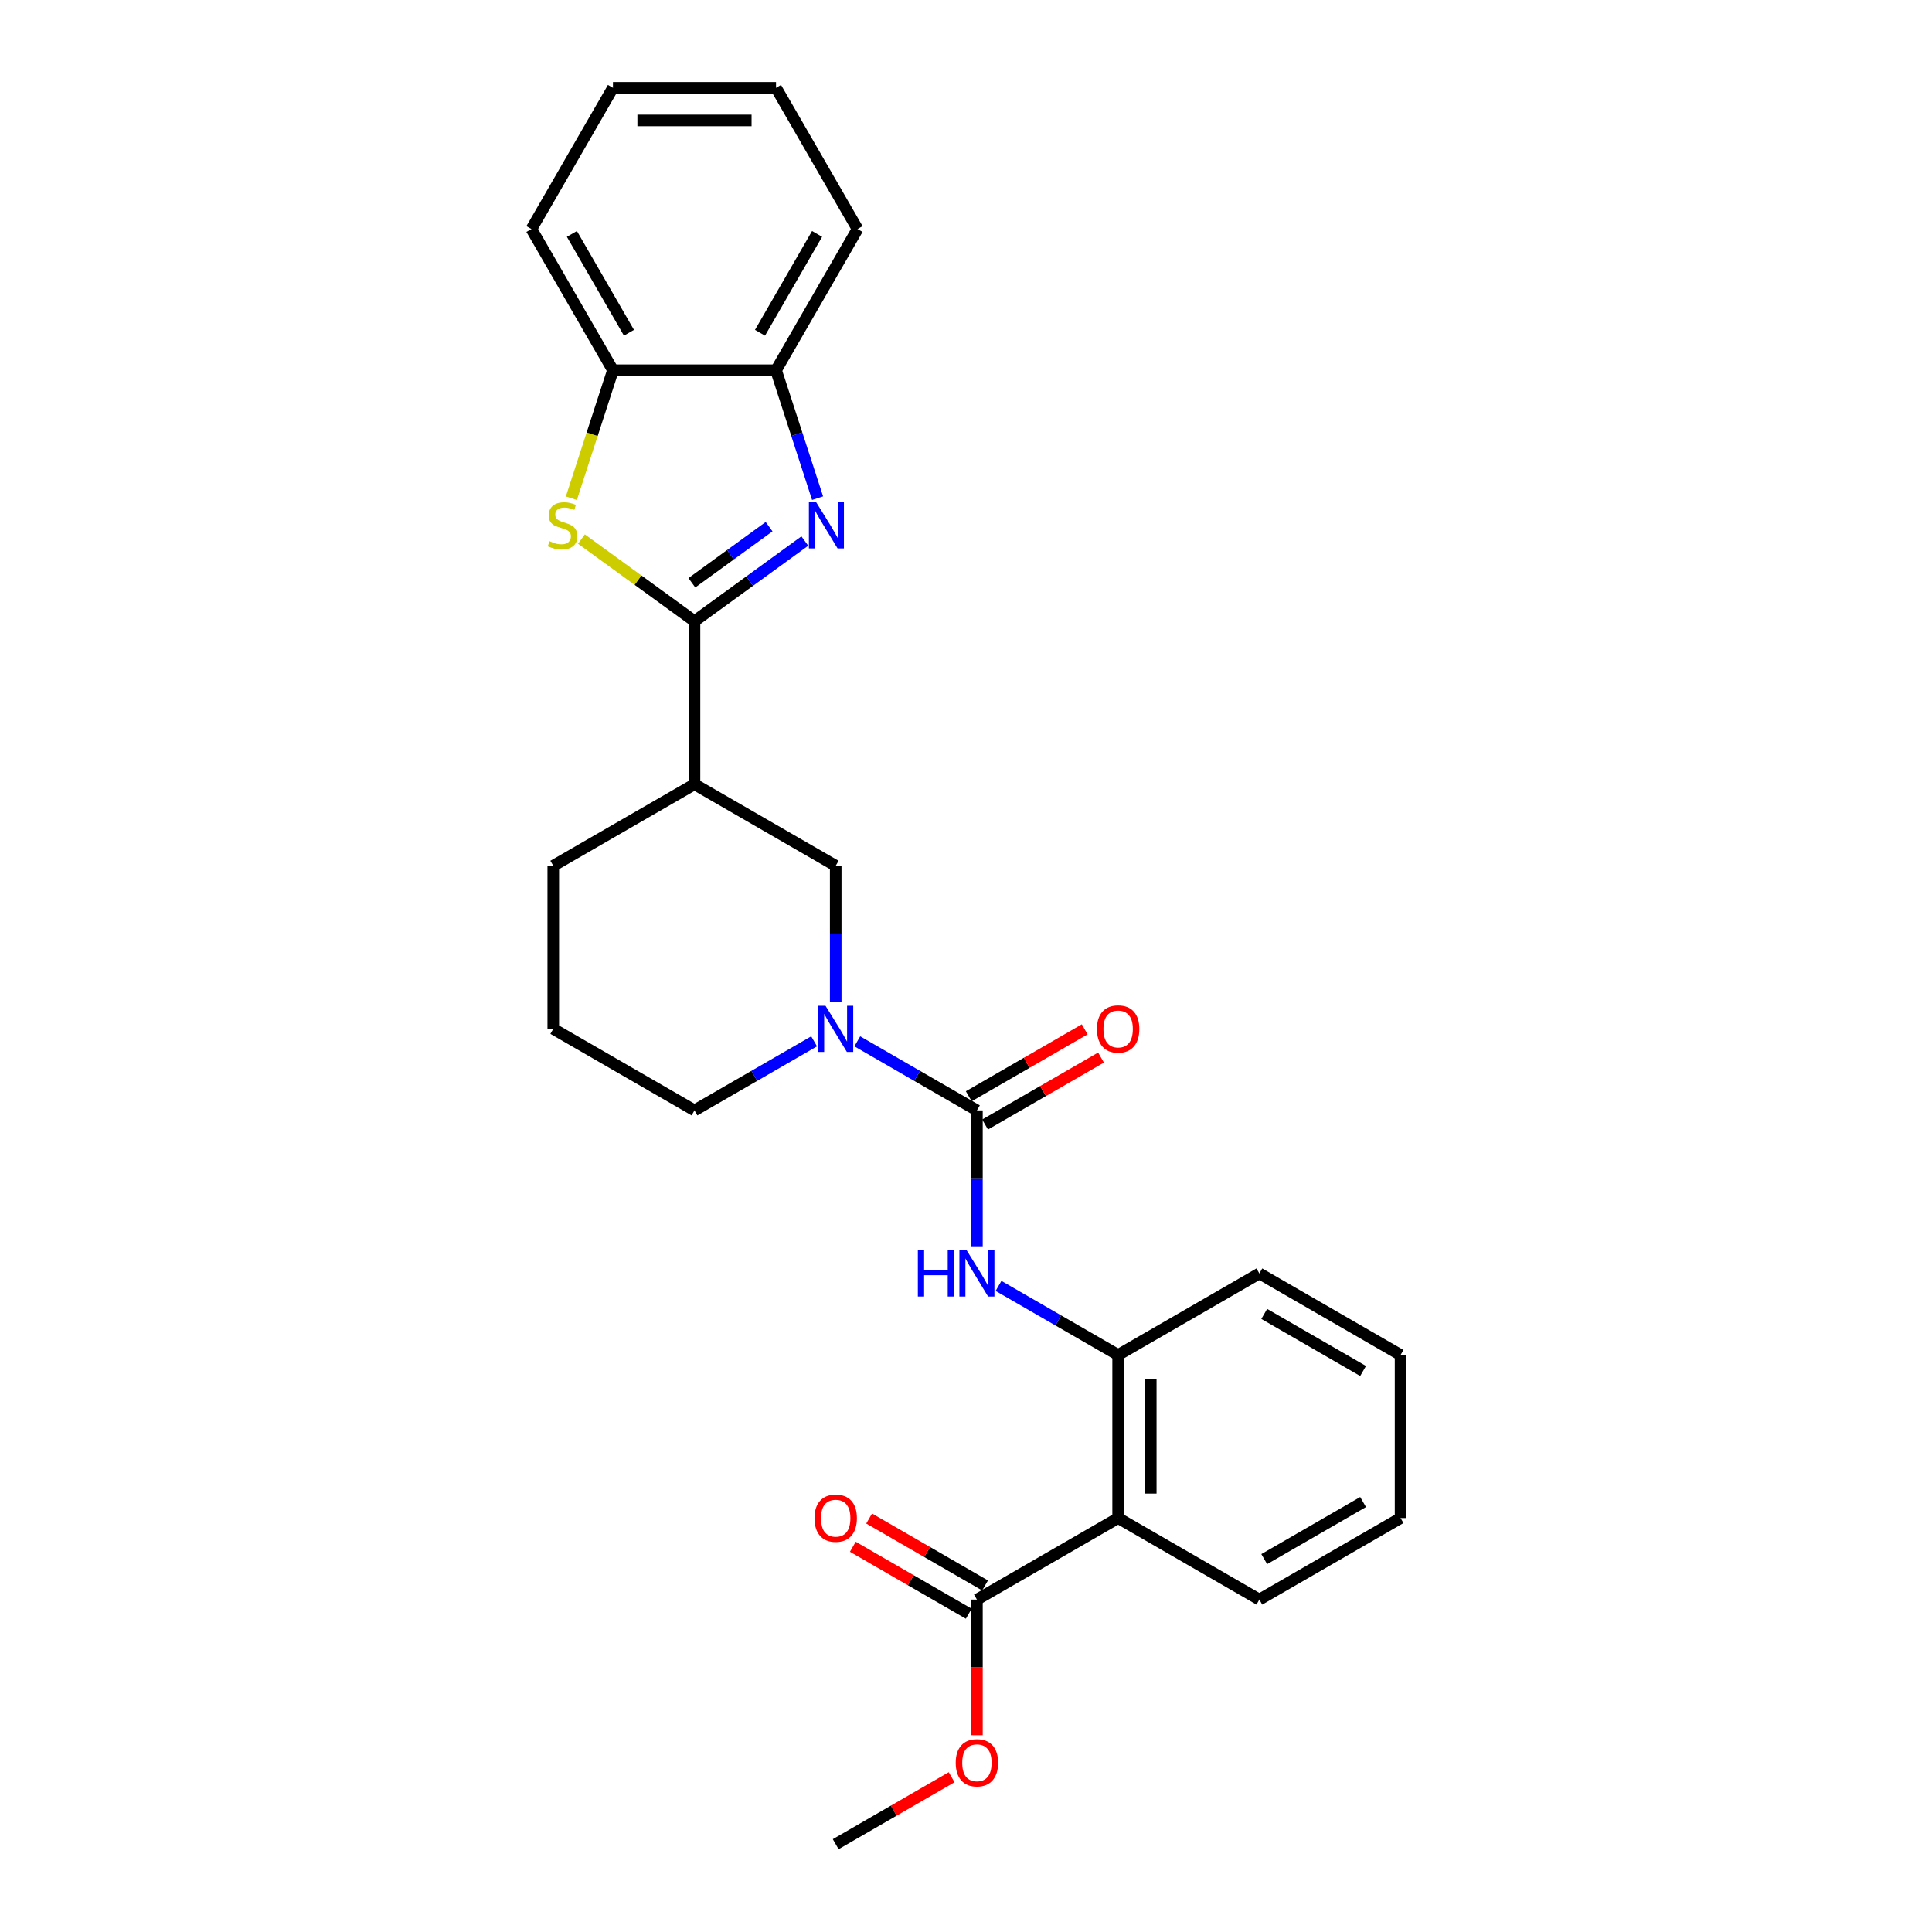 <?xml version='1.0' encoding='iso-8859-1'?>
<svg version='1.1' baseProfile='full'
              xmlns='http://www.w3.org/2000/svg'
                      xmlns:rdkit='http://www.rdkit.org/xml'
                      xmlns:xlink='http://www.w3.org/1999/xlink'
                  xml:space='preserve'
width='1000px' height='1000px' viewBox='0 0 1000 1000'>
<!-- END OF HEADER -->
<rect style='opacity:1.0;fill:#FFFFFF;stroke:none' width='1000' height='1000' x='0' y='0'> </rect>
<path class='bond-0' d='M 359.464,321.526 L 388.018,300.78' style='fill:none;fill-rule:evenodd;stroke:#000000;stroke-width:6px;stroke-linecap:butt;stroke-linejoin:miter;stroke-opacity:1' />
<path class='bond-0' d='M 388.018,300.78 L 416.573,280.035' style='fill:none;fill-rule:evenodd;stroke:#0000FF;stroke-width:6px;stroke-linecap:butt;stroke-linejoin:miter;stroke-opacity:1' />
<path class='bond-0' d='M 358.108,301.646 L 378.096,287.124' style='fill:none;fill-rule:evenodd;stroke:#000000;stroke-width:6px;stroke-linecap:butt;stroke-linejoin:miter;stroke-opacity:1' />
<path class='bond-0' d='M 378.096,287.124 L 398.084,272.602' style='fill:none;fill-rule:evenodd;stroke:#0000FF;stroke-width:6px;stroke-linecap:butt;stroke-linejoin:miter;stroke-opacity:1' />
<path class='bond-2' d='M 359.464,321.526 L 330.21,300.272' style='fill:none;fill-rule:evenodd;stroke:#000000;stroke-width:6px;stroke-linecap:butt;stroke-linejoin:miter;stroke-opacity:1' />
<path class='bond-2' d='M 330.21,300.272 L 300.955,279.017' style='fill:none;fill-rule:evenodd;stroke:#CCCC00;stroke-width:6px;stroke-linecap:butt;stroke-linejoin:miter;stroke-opacity:1' />
<path class='bond-5' d='M 359.464,321.526 L 359.464,405.929' style='fill:none;fill-rule:evenodd;stroke:#000000;stroke-width:6px;stroke-linecap:butt;stroke-linejoin:miter;stroke-opacity:1' />
<path class='bond-9' d='M 423.179,257.854 L 412.422,224.749' style='fill:none;fill-rule:evenodd;stroke:#0000FF;stroke-width:6px;stroke-linecap:butt;stroke-linejoin:miter;stroke-opacity:1' />
<path class='bond-9' d='M 412.422,224.749 L 401.666,191.644' style='fill:none;fill-rule:evenodd;stroke:#000000;stroke-width:6px;stroke-linecap:butt;stroke-linejoin:miter;stroke-opacity:1' />
<path class='bond-1' d='M 505.654,574.734 L 474.694,556.859' style='fill:none;fill-rule:evenodd;stroke:#000000;stroke-width:6px;stroke-linecap:butt;stroke-linejoin:miter;stroke-opacity:1' />
<path class='bond-1' d='M 474.694,556.859 L 443.734,538.984' style='fill:none;fill-rule:evenodd;stroke:#0000FF;stroke-width:6px;stroke-linecap:butt;stroke-linejoin:miter;stroke-opacity:1' />
<path class='bond-6' d='M 505.654,574.734 L 505.654,609.904' style='fill:none;fill-rule:evenodd;stroke:#000000;stroke-width:6px;stroke-linecap:butt;stroke-linejoin:miter;stroke-opacity:1' />
<path class='bond-6' d='M 505.654,609.904 L 505.654,645.075' style='fill:none;fill-rule:evenodd;stroke:#0000FF;stroke-width:6px;stroke-linecap:butt;stroke-linejoin:miter;stroke-opacity:1' />
<path class='bond-12' d='M 509.874,582.043 L 539.88,564.719' style='fill:none;fill-rule:evenodd;stroke:#000000;stroke-width:6px;stroke-linecap:butt;stroke-linejoin:miter;stroke-opacity:1' />
<path class='bond-12' d='M 539.88,564.719 L 569.886,547.395' style='fill:none;fill-rule:evenodd;stroke:#FF0000;stroke-width:6px;stroke-linecap:butt;stroke-linejoin:miter;stroke-opacity:1' />
<path class='bond-12' d='M 501.434,567.424 L 531.44,550.1' style='fill:none;fill-rule:evenodd;stroke:#000000;stroke-width:6px;stroke-linecap:butt;stroke-linejoin:miter;stroke-opacity:1' />
<path class='bond-12' d='M 531.44,550.1 L 561.446,532.776' style='fill:none;fill-rule:evenodd;stroke:#FF0000;stroke-width:6px;stroke-linecap:butt;stroke-linejoin:miter;stroke-opacity:1' />
<path class='bond-11' d='M 295.739,257.888 L 306.501,224.766' style='fill:none;fill-rule:evenodd;stroke:#CCCC00;stroke-width:6px;stroke-linecap:butt;stroke-linejoin:miter;stroke-opacity:1' />
<path class='bond-11' d='M 306.501,224.766 L 317.263,191.644' style='fill:none;fill-rule:evenodd;stroke:#000000;stroke-width:6px;stroke-linecap:butt;stroke-linejoin:miter;stroke-opacity:1' />
<path class='bond-3' d='M 432.559,518.471 L 432.559,483.301' style='fill:none;fill-rule:evenodd;stroke:#0000FF;stroke-width:6px;stroke-linecap:butt;stroke-linejoin:miter;stroke-opacity:1' />
<path class='bond-3' d='M 432.559,483.301 L 432.559,448.13' style='fill:none;fill-rule:evenodd;stroke:#000000;stroke-width:6px;stroke-linecap:butt;stroke-linejoin:miter;stroke-opacity:1' />
<path class='bond-28' d='M 421.384,538.984 L 390.424,556.859' style='fill:none;fill-rule:evenodd;stroke:#0000FF;stroke-width:6px;stroke-linecap:butt;stroke-linejoin:miter;stroke-opacity:1' />
<path class='bond-28' d='M 390.424,556.859 L 359.464,574.734' style='fill:none;fill-rule:evenodd;stroke:#000000;stroke-width:6px;stroke-linecap:butt;stroke-linejoin:miter;stroke-opacity:1' />
<path class='bond-4' d='M 578.749,785.74 L 578.749,701.338' style='fill:none;fill-rule:evenodd;stroke:#000000;stroke-width:6px;stroke-linecap:butt;stroke-linejoin:miter;stroke-opacity:1' />
<path class='bond-4' d='M 595.629,773.08 L 595.629,713.998' style='fill:none;fill-rule:evenodd;stroke:#000000;stroke-width:6px;stroke-linecap:butt;stroke-linejoin:miter;stroke-opacity:1' />
<path class='bond-8' d='M 578.749,785.74 L 505.654,827.942' style='fill:none;fill-rule:evenodd;stroke:#000000;stroke-width:6px;stroke-linecap:butt;stroke-linejoin:miter;stroke-opacity:1' />
<path class='bond-17' d='M 578.749,785.74 L 651.843,827.942' style='fill:none;fill-rule:evenodd;stroke:#000000;stroke-width:6px;stroke-linecap:butt;stroke-linejoin:miter;stroke-opacity:1' />
<path class='bond-10' d='M 359.464,405.929 L 432.559,448.13' style='fill:none;fill-rule:evenodd;stroke:#000000;stroke-width:6px;stroke-linecap:butt;stroke-linejoin:miter;stroke-opacity:1' />
<path class='bond-16' d='M 359.464,405.929 L 286.37,448.13' style='fill:none;fill-rule:evenodd;stroke:#000000;stroke-width:6px;stroke-linecap:butt;stroke-linejoin:miter;stroke-opacity:1' />
<path class='bond-7' d='M 516.829,665.588 L 547.789,683.463' style='fill:none;fill-rule:evenodd;stroke:#0000FF;stroke-width:6px;stroke-linecap:butt;stroke-linejoin:miter;stroke-opacity:1' />
<path class='bond-7' d='M 547.789,683.463 L 578.749,701.338' style='fill:none;fill-rule:evenodd;stroke:#000000;stroke-width:6px;stroke-linecap:butt;stroke-linejoin:miter;stroke-opacity:1' />
<path class='bond-18' d='M 578.749,701.338 L 651.843,659.136' style='fill:none;fill-rule:evenodd;stroke:#000000;stroke-width:6px;stroke-linecap:butt;stroke-linejoin:miter;stroke-opacity:1' />
<path class='bond-13' d='M 509.874,820.632 L 479.868,803.308' style='fill:none;fill-rule:evenodd;stroke:#000000;stroke-width:6px;stroke-linecap:butt;stroke-linejoin:miter;stroke-opacity:1' />
<path class='bond-13' d='M 479.868,803.308 L 449.862,785.984' style='fill:none;fill-rule:evenodd;stroke:#FF0000;stroke-width:6px;stroke-linecap:butt;stroke-linejoin:miter;stroke-opacity:1' />
<path class='bond-13' d='M 501.434,835.251 L 471.428,817.927' style='fill:none;fill-rule:evenodd;stroke:#000000;stroke-width:6px;stroke-linecap:butt;stroke-linejoin:miter;stroke-opacity:1' />
<path class='bond-13' d='M 471.428,817.927 L 441.421,800.603' style='fill:none;fill-rule:evenodd;stroke:#FF0000;stroke-width:6px;stroke-linecap:butt;stroke-linejoin:miter;stroke-opacity:1' />
<path class='bond-14' d='M 505.654,827.942 L 505.654,863.045' style='fill:none;fill-rule:evenodd;stroke:#000000;stroke-width:6px;stroke-linecap:butt;stroke-linejoin:miter;stroke-opacity:1' />
<path class='bond-14' d='M 505.654,863.045 L 505.654,898.148' style='fill:none;fill-rule:evenodd;stroke:#FF0000;stroke-width:6px;stroke-linecap:butt;stroke-linejoin:miter;stroke-opacity:1' />
<path class='bond-20' d='M 401.666,191.644 L 443.867,118.549' style='fill:none;fill-rule:evenodd;stroke:#000000;stroke-width:6px;stroke-linecap:butt;stroke-linejoin:miter;stroke-opacity:1' />
<path class='bond-20' d='M 393.377,172.24 L 422.918,121.073' style='fill:none;fill-rule:evenodd;stroke:#000000;stroke-width:6px;stroke-linecap:butt;stroke-linejoin:miter;stroke-opacity:1' />
<path class='bond-27' d='M 401.666,191.644 L 317.263,191.644' style='fill:none;fill-rule:evenodd;stroke:#000000;stroke-width:6px;stroke-linecap:butt;stroke-linejoin:miter;stroke-opacity:1' />
<path class='bond-21' d='M 317.263,191.644 L 275.062,118.549' style='fill:none;fill-rule:evenodd;stroke:#000000;stroke-width:6px;stroke-linecap:butt;stroke-linejoin:miter;stroke-opacity:1' />
<path class='bond-21' d='M 325.552,172.24 L 296.011,121.073' style='fill:none;fill-rule:evenodd;stroke:#000000;stroke-width:6px;stroke-linecap:butt;stroke-linejoin:miter;stroke-opacity:1' />
<path class='bond-22' d='M 492.572,919.897 L 462.565,937.221' style='fill:none;fill-rule:evenodd;stroke:#FF0000;stroke-width:6px;stroke-linecap:butt;stroke-linejoin:miter;stroke-opacity:1' />
<path class='bond-22' d='M 462.565,937.221 L 432.559,954.545' style='fill:none;fill-rule:evenodd;stroke:#000000;stroke-width:6px;stroke-linecap:butt;stroke-linejoin:miter;stroke-opacity:1' />
<path class='bond-15' d='M 359.464,574.734 L 286.37,532.533' style='fill:none;fill-rule:evenodd;stroke:#000000;stroke-width:6px;stroke-linecap:butt;stroke-linejoin:miter;stroke-opacity:1' />
<path class='bond-19' d='M 286.37,448.13 L 286.37,532.533' style='fill:none;fill-rule:evenodd;stroke:#000000;stroke-width:6px;stroke-linecap:butt;stroke-linejoin:miter;stroke-opacity:1' />
<path class='bond-30' d='M 651.843,827.942 L 724.938,785.74' style='fill:none;fill-rule:evenodd;stroke:#000000;stroke-width:6px;stroke-linecap:butt;stroke-linejoin:miter;stroke-opacity:1' />
<path class='bond-30' d='M 654.367,806.992 L 705.534,777.452' style='fill:none;fill-rule:evenodd;stroke:#000000;stroke-width:6px;stroke-linecap:butt;stroke-linejoin:miter;stroke-opacity:1' />
<path class='bond-24' d='M 651.843,659.136 L 724.938,701.338' style='fill:none;fill-rule:evenodd;stroke:#000000;stroke-width:6px;stroke-linecap:butt;stroke-linejoin:miter;stroke-opacity:1' />
<path class='bond-24' d='M 654.367,680.086 L 705.534,709.627' style='fill:none;fill-rule:evenodd;stroke:#000000;stroke-width:6px;stroke-linecap:butt;stroke-linejoin:miter;stroke-opacity:1' />
<path class='bond-26' d='M 443.867,118.549 L 401.666,45.455' style='fill:none;fill-rule:evenodd;stroke:#000000;stroke-width:6px;stroke-linecap:butt;stroke-linejoin:miter;stroke-opacity:1' />
<path class='bond-25' d='M 275.062,118.549 L 317.263,45.455' style='fill:none;fill-rule:evenodd;stroke:#000000;stroke-width:6px;stroke-linecap:butt;stroke-linejoin:miter;stroke-opacity:1' />
<path class='bond-23' d='M 724.938,785.74 L 724.938,701.338' style='fill:none;fill-rule:evenodd;stroke:#000000;stroke-width:6px;stroke-linecap:butt;stroke-linejoin:miter;stroke-opacity:1' />
<path class='bond-29' d='M 317.263,45.455 L 401.666,45.455' style='fill:none;fill-rule:evenodd;stroke:#000000;stroke-width:6px;stroke-linecap:butt;stroke-linejoin:miter;stroke-opacity:1' />
<path class='bond-29' d='M 329.923,62.335 L 389.005,62.335' style='fill:none;fill-rule:evenodd;stroke:#000000;stroke-width:6px;stroke-linecap:butt;stroke-linejoin:miter;stroke-opacity:1' />
<path  class='atom-1' d='M 422.464 259.964
L 430.296 272.625
Q 431.073 273.874, 432.322 276.136
Q 433.571 278.398, 433.639 278.533
L 433.639 259.964
L 436.812 259.964
L 436.812 283.867
L 433.537 283.867
L 425.131 270.025
Q 424.152 268.405, 423.105 266.548
Q 422.093 264.691, 421.789 264.117
L 421.789 283.867
L 418.683 283.867
L 418.683 259.964
L 422.464 259.964
' fill='#0000FF'/>
<path  class='atom-3' d='M 284.429 280.12
Q 284.699 280.221, 285.813 280.694
Q 286.927 281.166, 288.143 281.47
Q 289.392 281.74, 290.607 281.74
Q 292.869 281.74, 294.186 280.66
Q 295.503 279.546, 295.503 277.621
Q 295.503 276.305, 294.827 275.494
Q 294.186 274.684, 293.173 274.245
Q 292.16 273.806, 290.472 273.3
Q 288.345 272.658, 287.062 272.051
Q 285.813 271.443, 284.902 270.16
Q 284.024 268.877, 284.024 266.716
Q 284.024 263.712, 286.05 261.855
Q 288.109 259.998, 292.16 259.998
Q 294.929 259.998, 298.069 261.315
L 297.292 263.914
Q 294.422 262.733, 292.262 262.733
Q 289.932 262.733, 288.649 263.712
Q 287.366 264.657, 287.4 266.311
Q 287.4 267.594, 288.041 268.371
Q 288.717 269.147, 289.662 269.586
Q 290.641 270.025, 292.262 270.531
Q 294.422 271.207, 295.705 271.882
Q 296.988 272.557, 297.9 273.941
Q 298.845 275.292, 298.845 277.621
Q 298.845 280.93, 296.617 282.719
Q 294.422 284.475, 290.742 284.475
Q 288.615 284.475, 286.995 284.002
Q 285.408 283.563, 283.518 282.787
L 284.429 280.12
' fill='#CCCC00'/>
<path  class='atom-4' d='M 427.276 520.581
L 435.108 533.242
Q 435.885 534.491, 437.134 536.753
Q 438.383 539.015, 438.45 539.15
L 438.45 520.581
L 441.624 520.581
L 441.624 544.484
L 438.349 544.484
L 429.943 530.642
Q 428.964 529.022, 427.917 527.165
Q 426.904 525.308, 426.6 524.734
L 426.6 544.484
L 423.494 544.484
L 423.494 520.581
L 427.276 520.581
' fill='#0000FF'/>
<path  class='atom-7' d='M 475.083 647.185
L 478.324 647.185
L 478.324 657.347
L 490.546 657.347
L 490.546 647.185
L 493.787 647.185
L 493.787 671.088
L 490.546 671.088
L 490.546 660.048
L 478.324 660.048
L 478.324 671.088
L 475.083 671.088
L 475.083 647.185
' fill='#0000FF'/>
<path  class='atom-7' d='M 500.37 647.185
L 508.203 659.845
Q 508.979 661.095, 510.229 663.357
Q 511.478 665.619, 511.545 665.754
L 511.545 647.185
L 514.719 647.185
L 514.719 671.088
L 511.444 671.088
L 503.037 657.246
Q 502.058 655.625, 501.012 653.768
Q 499.999 651.912, 499.695 651.338
L 499.695 671.088
L 496.589 671.088
L 496.589 647.185
L 500.37 647.185
' fill='#0000FF'/>
<path  class='atom-13' d='M 567.776 532.6
Q 567.776 526.861, 570.612 523.654
Q 573.448 520.446, 578.749 520.446
Q 584.049 520.446, 586.885 523.654
Q 589.721 526.861, 589.721 532.6
Q 589.721 538.407, 586.851 541.716
Q 583.982 544.99, 578.749 544.99
Q 573.482 544.99, 570.612 541.716
Q 567.776 538.441, 567.776 532.6
M 578.749 542.29
Q 582.395 542.29, 584.353 539.859
Q 586.345 537.394, 586.345 532.6
Q 586.345 527.907, 584.353 525.544
Q 582.395 523.147, 578.749 523.147
Q 575.102 523.147, 573.111 525.51
Q 571.152 527.874, 571.152 532.6
Q 571.152 537.428, 573.111 539.859
Q 575.102 542.29, 578.749 542.29
' fill='#FF0000'/>
<path  class='atom-14' d='M 421.587 785.808
Q 421.587 780.068, 424.423 776.861
Q 427.259 773.654, 432.559 773.654
Q 437.86 773.654, 440.696 776.861
Q 443.531 780.068, 443.531 785.808
Q 443.531 791.615, 440.662 794.923
Q 437.792 798.198, 432.559 798.198
Q 427.292 798.198, 424.423 794.923
Q 421.587 791.649, 421.587 785.808
M 432.559 795.497
Q 436.205 795.497, 438.163 793.066
Q 440.155 790.602, 440.155 785.808
Q 440.155 781.115, 438.163 778.752
Q 436.205 776.355, 432.559 776.355
Q 428.913 776.355, 426.921 778.718
Q 424.963 781.081, 424.963 785.808
Q 424.963 790.636, 426.921 793.066
Q 428.913 795.497, 432.559 795.497
' fill='#FF0000'/>
<path  class='atom-15' d='M 494.682 912.412
Q 494.682 906.672, 497.517 903.465
Q 500.353 900.258, 505.654 900.258
Q 510.954 900.258, 513.79 903.465
Q 516.626 906.672, 516.626 912.412
Q 516.626 918.219, 513.757 921.527
Q 510.887 924.802, 505.654 924.802
Q 500.387 924.802, 497.517 921.527
Q 494.682 918.252, 494.682 912.412
M 505.654 922.101
Q 509.3 922.101, 511.258 919.67
Q 513.25 917.206, 513.25 912.412
Q 513.25 907.719, 511.258 905.356
Q 509.3 902.959, 505.654 902.959
Q 502.008 902.959, 500.016 905.322
Q 498.058 907.685, 498.058 912.412
Q 498.058 917.24, 500.016 919.67
Q 502.008 922.101, 505.654 922.101
' fill='#FF0000'/>
</svg>
